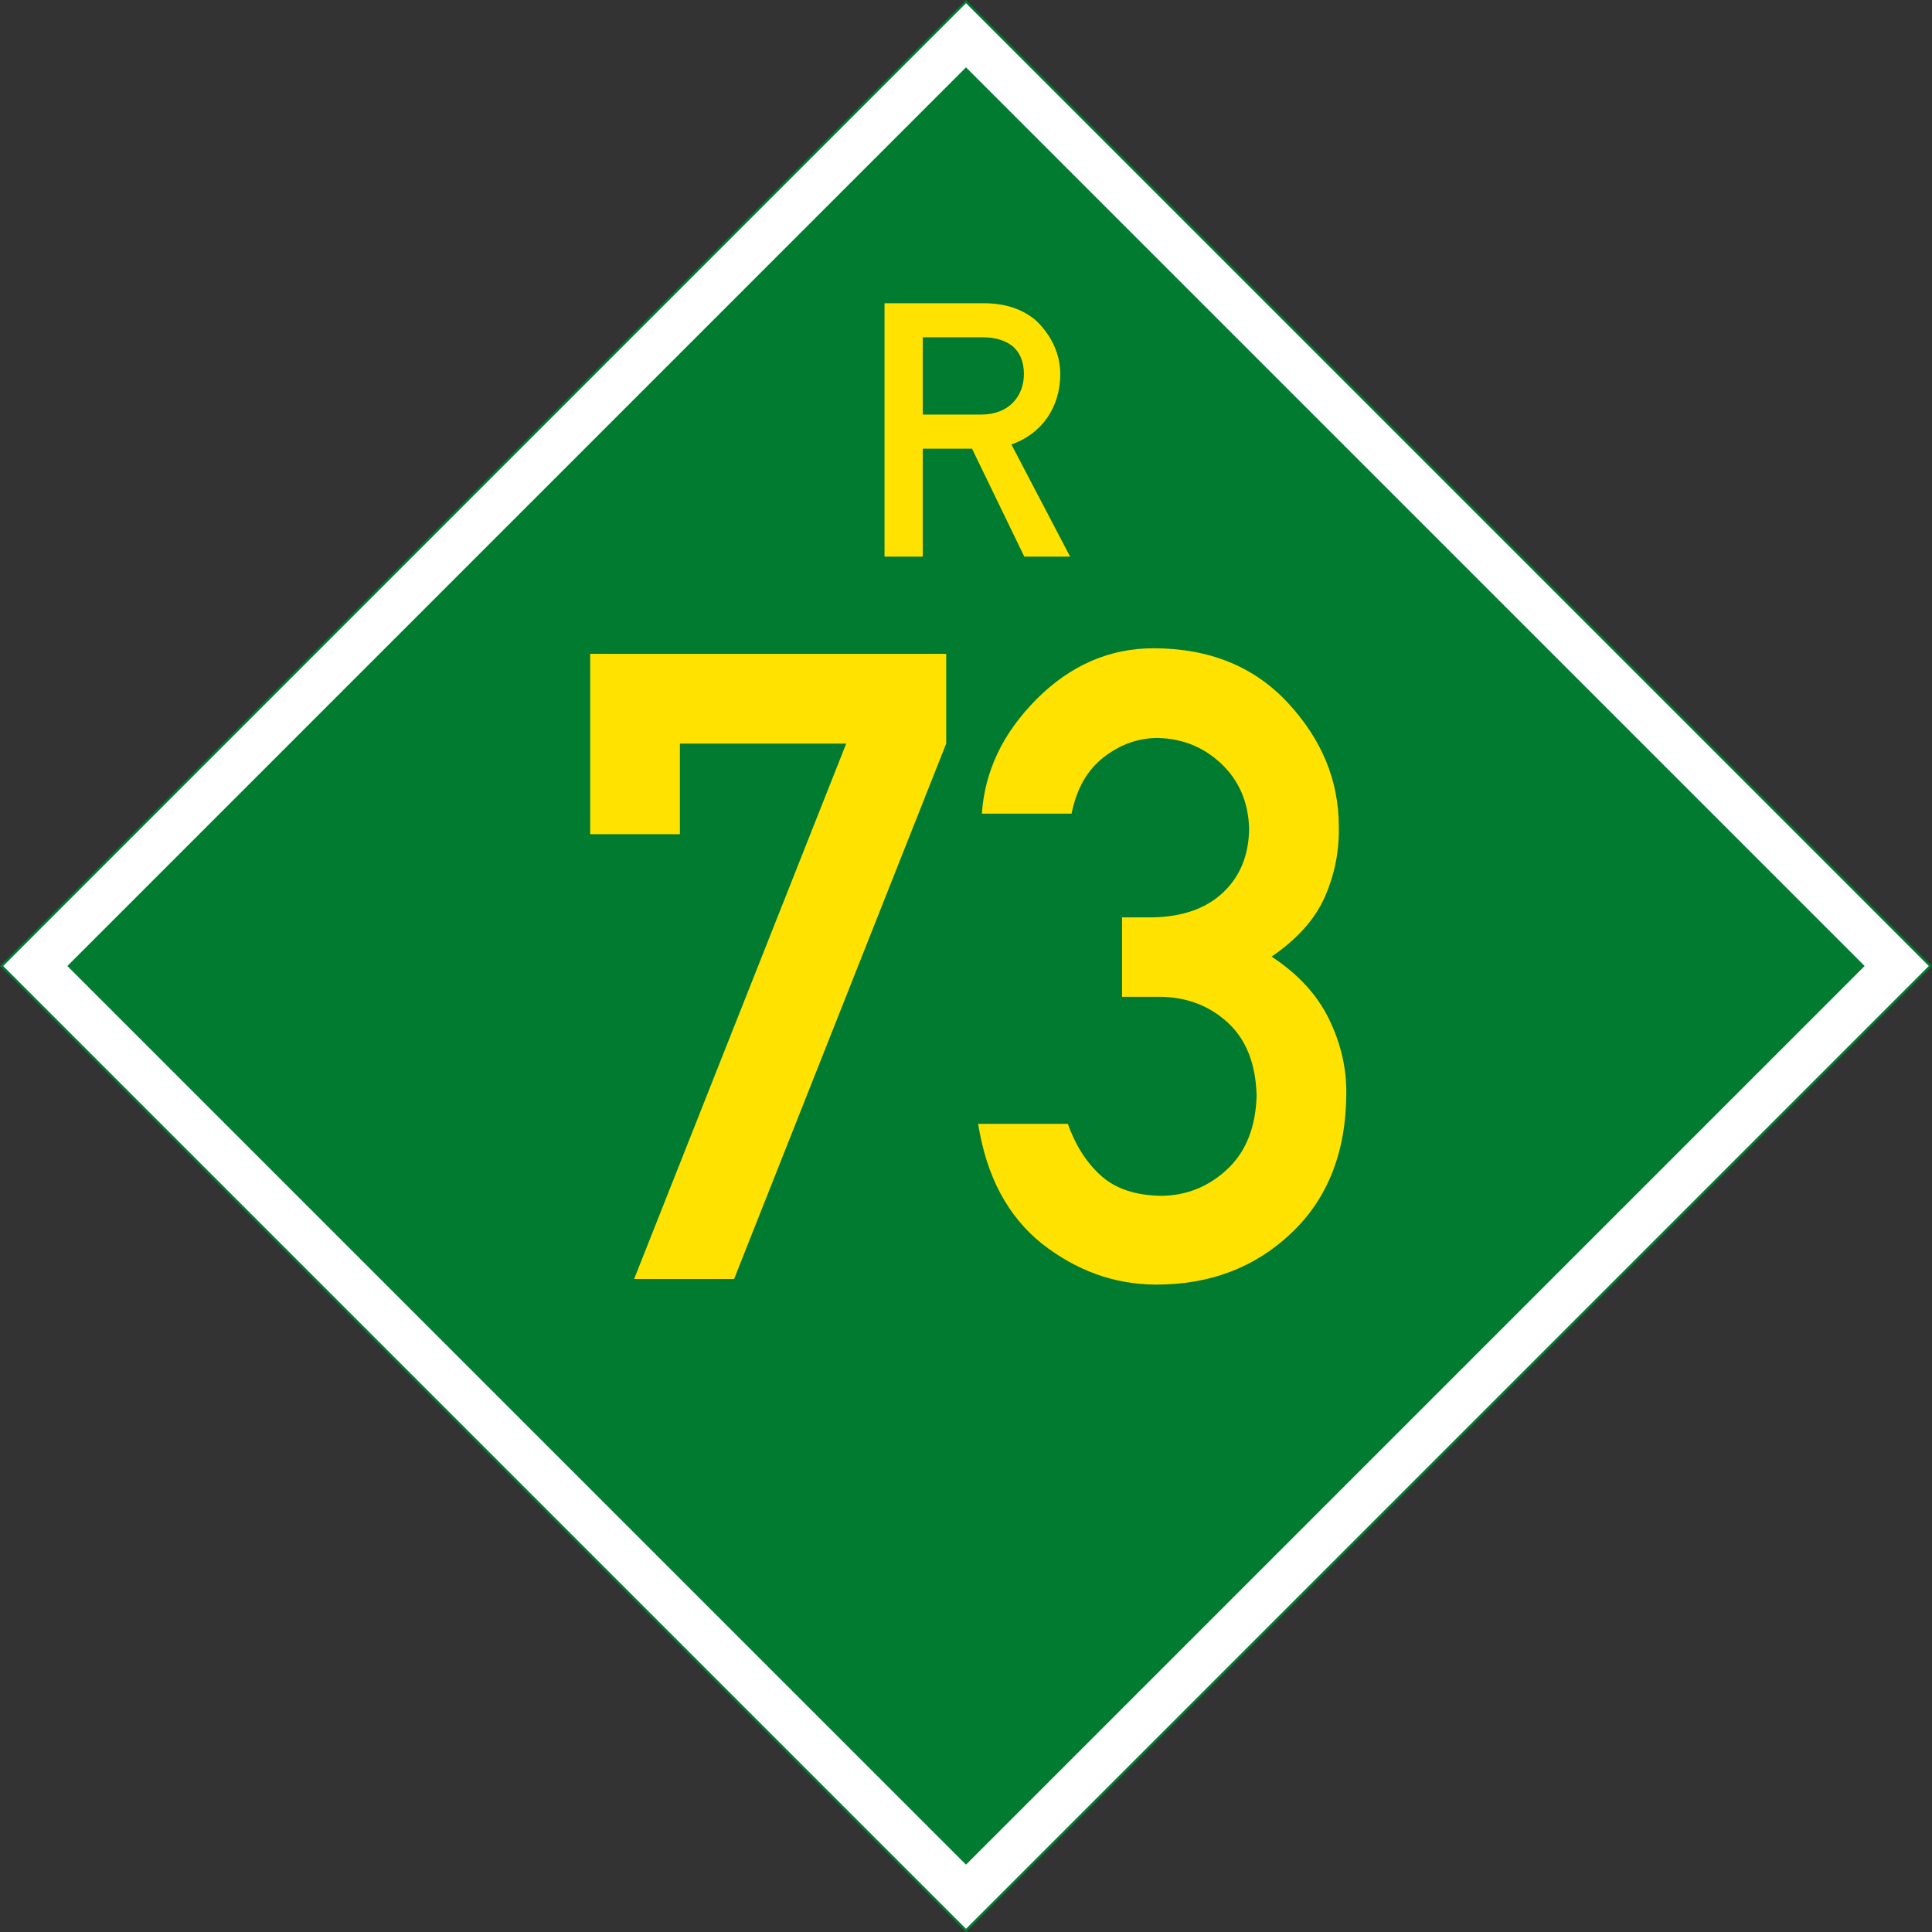 <?xml version="1.0" encoding="UTF-8" standalone="no"?>
<!-- Created with Inkscape (http://www.inkscape.org/) -->

<svg
   xmlns:dc="http://purl.org/dc/elements/1.1/"
   xmlns:cc="http://creativecommons.org/ns#"
   xmlns:rdf="http://www.w3.org/1999/02/22-rdf-syntax-ns#"
   xmlns:svg="http://www.w3.org/2000/svg"
   xmlns="http://www.w3.org/2000/svg"
   version="1.1"
   width="851.828"
   height="851.828"
   id="svg3852">
  <rect width="100%" height="100%" fill="#333333" stroke="none"/>
  <defs
     id="defs3854" />
  <path
     d="M 0,425.914 425.914,0 851.828,425.914 425.914,851.828 z"
     id="background"
     style="fill:#007b30;fill-opacity:1;stroke:none" />
  <path
     d="M 15.556,425.914 425.914,15.556 836.272,425.914 425.914,836.272 z"
     id="border"
     style="fill:none;stroke:#ffffff;stroke-width:20;stroke-linecap:butt;stroke-linejoin:miter;stroke-miterlimit:4;stroke-opacity:1;stroke-dasharray:none" />
  <path
     d="m 406.858,148.721 0,34.068 25.718,0 c 12.525,0 18.871,-8.35 18.871,-17.869 0,-5.511 -1.837,-9.853 -5.511,-12.692 -3.34,-2.338 -7.515,-3.507 -12.525,-3.507 l -26.553,0 m -16.867,96.693 0,-111.723 43.587,0 c 9.519,0 17.034,2.505 22.879,7.348 6.012,5.511 11.022,13.861 11.022,23.881 0,14.696 -8.183,26.386 -21.543,31.062 l 25.885,49.432 -20.207,0 -23.046,-47.595 -21.71,0 0,47.595 -16.867,0"
     id="prefix"
     style="fill:#ffe200;stroke:none" />
  <g
     id="number"
     style="fill:#ffe200;stroke:none">
    <path
       d="m 260.219,367.805 0,-79.515 156.97,0 0,39.551 -93.523,236.073 -44.083,0 93.523,-236.073 -73.335,0 0,39.963 z"
       id="path3056" />
    <path
       d="m 494.717,439.492 0,-35.02 13.184,0 c 13.321,-0.189 23.758,-3.828 31.312,-10.918 7.553,-7.09 11.398,-16.497 11.536,-28.222 -0.343,-11.579 -4.395,-21.072 -12.154,-28.479 -7.759,-7.407 -17.167,-11.235 -28.222,-11.484 -8.558,0.026 -16.471,2.858 -23.741,8.497 -7.27,5.639 -11.991,13.931 -14.162,24.874 l -39.551,0 c 0.601,-9.27 2.901,-18.128 6.901,-26.574 4,-8.446 9.802,-16.48 17.407,-24.102 14.9,-14.832 32.067,-22.247 51.499,-22.248 24.72,0.069 44.495,8.171 59.327,24.308 14.832,16.068 22.248,34.196 22.248,54.383 0.206,10.806 -1.854,21.123 -6.18,30.951 -4.326,9.828 -12.154,18.6 -23.484,26.316 11.647,7.631 20.076,16.78 25.286,27.449 5.21,10.669 7.768,21.57 7.673,32.702 -0.069,25.956 -8.171,46.555 -24.308,61.799 -15.999,15.175 -35.912,22.728 -59.739,22.66 -18.196,-0.069 -34.951,-6.111 -50.263,-18.128 -7.425,-5.957 -13.484,-13.304 -18.179,-22.042 -4.695,-8.738 -7.974,-18.969 -9.836,-30.694 l 39.551,0 c 3.339,9.433 8.197,17.038 14.574,22.814 6.377,5.777 15.252,8.746 26.625,8.909 11.124,-0.112 20.806,-4.008 29.046,-11.69 8.24,-7.682 12.566,-18.48 12.978,-32.393 -0.343,-14.076 -4.601,-24.857 -12.772,-32.342 -8.171,-7.484 -18.197,-11.261 -30.076,-11.33 z"
       id="path3058" />
  </g>
</svg>
